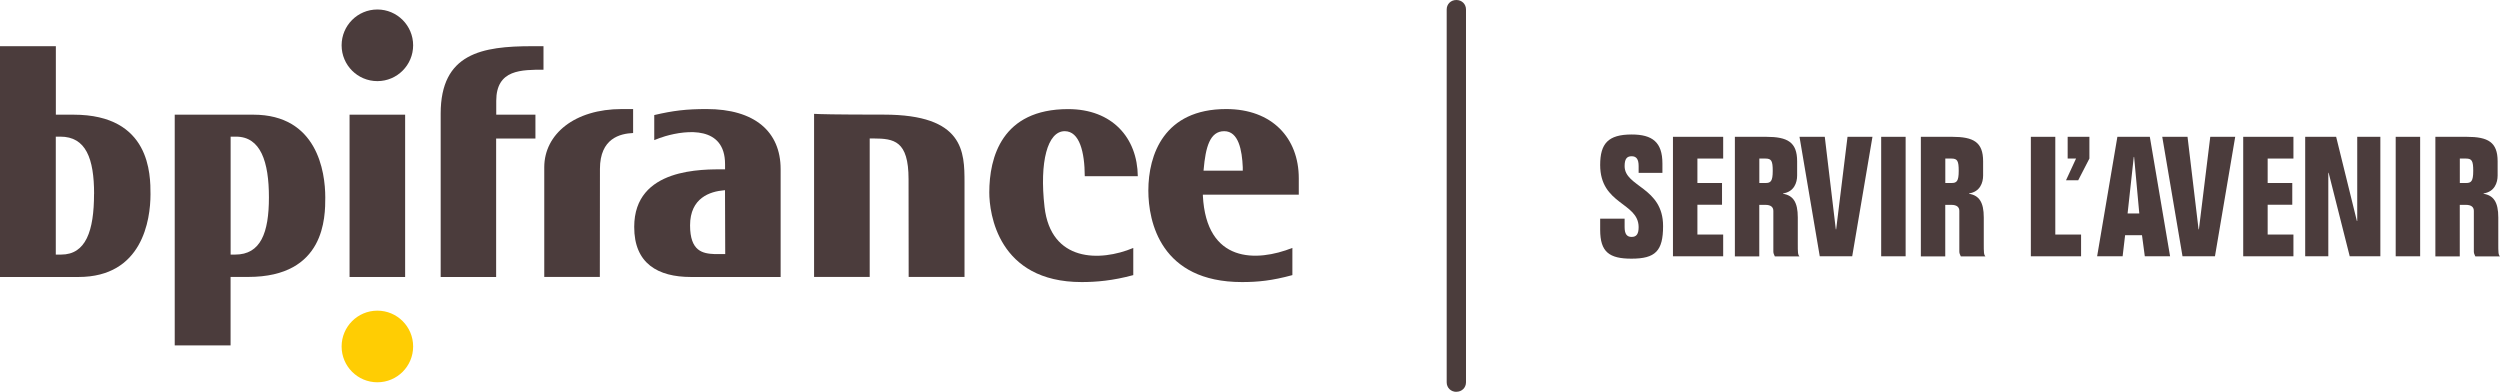 <?xml version="1.0" encoding="UTF-8"?> <svg xmlns="http://www.w3.org/2000/svg" id="Calque_2" viewBox="0 0 453 71"><defs><style>.cls-1{fill:#4b3d3c;}.cls-1,.cls-2,.cls-3{stroke-width:0px;}.cls-2{fill:#ffcd03;}.cls-3{fill:#4b3c3c;}</style></defs><g id="Calque_1-2"><path class="cls-2" d="m68.38,69.27c-3.58,0-6.48-2.91-6.48-6.49s2.9-6.49,6.48-6.49,6.48,2.9,6.48,6.49-2.9,6.49-6.48,6.49Z"></path><rect class="cls-3" x="63.34" y="20.78" width="10.07" height="29.41"></rect><path class="cls-3" d="m68.38,14.7c-3.58,0-6.48-2.9-6.48-6.49s2.9-6.49,6.48-6.49,6.48,2.91,6.48,6.49-2.9,6.49-6.48,6.49Z"></path><path class="cls-3" d="m17.05,35.13c0-6.42-1.49-10.37-6.11-10.37h-.83s0,21.37,0,21.37h.97c4.48,0,5.96-4.28,5.96-11ZM0,50.18V8.37h10.12v12.41s3.2,0,3.2,0c7.01,0,10.48,2.74,12.21,5.88,1.74,3.16,1.74,6.77,1.74,8.54,0,4.66-1.47,14.99-13.04,14.99H0Z"></path><path class="cls-3" d="m41.79,24.75v21.38h.83c4.62,0,6.11-3.95,6.11-10.37s-1.48-11-5.96-11h-.97Zm17.15,11.01c0,1.77,0,5.38-1.74,8.54-1.73,3.14-5.2,5.88-12.21,5.88h-3.21v12.41h-10.12V20.78h14.24c11.57,0,13.04,10.32,13.04,14.98Z"></path><path class="cls-3" d="m192.93,23.77c-3.12,0-4.6,5.55-3.66,13.74,1.15,9.98,10.05,9.94,16.08,7.42v4.92c-3.71,1.01-6.73,1.26-9.35,1.26-15.2,0-16.74-12.5-16.74-16.23,0-6.34,2.25-15.11,14.29-15.11,7.99,0,12.54,5.2,12.62,12.16h-9.61c-.02-4.35-.94-8.16-3.63-8.16Z"></path><path class="cls-3" d="m225.19,30.92v-.62c-.13-3.05-.75-6.53-3.36-6.53s-3.38,2.92-3.73,6.96l-.02.19h7.11Zm10.15,4.35h-17.38v.18c.62,12.28,9.77,12.03,16.22,9.47v4.93c-3.7,1.01-6.27,1.26-9.13,1.26-14.77,0-16.97-10.97-16.97-16.58,0-6.49,2.83-14.77,14.11-14.77,8.33,0,13.15,5.26,13.15,12.55v2.95Z"></path><path class="cls-3" d="m131.41,46.04l-.04-11.58-.19.02c-2.49.22-6.14,1.34-6.14,6.36,0,4.7,2.29,5.11,4.46,5.2h1.91Zm10.03,4.15h-16.24c-5.99,0-10.3-2.44-10.28-9.08,0-5.4,3.13-7.99,6.73-9.25,1.81-.63,3.73-.92,5.44-1.06,1.71-.14,3.19-.11,4.12-.12h.17v-.94c0-6.94-6.92-6.2-10.84-5.06-.74.23-1.42.47-1.99.71v-4.54c3.46-.81,5.82-1.09,9.49-1.09,8.69,0,13.41,4.08,13.41,10.89v19.53Z"></path><path class="cls-3" d="m114.73,24.1c-2.37.11-6.01.95-6.02,6.5l-.02,19.58h-10.07v-19.9c.02-5.98,5.5-10.52,14.06-10.52h2.04v4.34Z"></path><path class="cls-3" d="m98.48,8.37v4.26c-.99,0-1.99,0-2.94.08-1.01.08-1.97.25-2.8.59-1.69.7-2.82,2.14-2.82,4.97v2.51h7.1v4.32h-7.12v25.09s-10.05,0-10.05,0v-29.6c0-10.94,7.5-12.22,16.59-12.22h2.04Z"></path><path class="cls-3" d="m174.77,50.18h-10.12l-.02-17.72c0-6.98-2.65-7.35-6.33-7.37h-.71v25.09s-10.08,0-10.08,0v-29.55c.81.05,3.54.14,12.63.14,14.58,0,14.62,6.77,14.63,12.27v17.14Z"></path><path class="cls-1" d="m263.89,71c-1,0-1.75-.74-1.75-1.72V1.72c0-.98.75-1.72,1.75-1.72s1.75.74,1.75,1.72v67.55c0,.98-.75,1.72-1.75,1.72Z"></path><path class="cls-3" d="m296.92,31.31v-1.21c0-1.24-.39-1.79-1.27-1.79s-1.27.51-1.27,1.79c0,3.79,6.97,3.79,6.97,10.86,0,4.52-1.39,5.91-5.73,5.91-4.03,0-5.67-1.21-5.67-5.22v-2.03h4.43v1.52c0,1.24.39,1.79,1.27,1.79s1.27-.52,1.27-1.79c-.03-4.49-6.97-4.04-6.97-11.25,0-3.88,1.45-5.52,5.7-5.52,3.76,0,5.58,1.39,5.58,5.25v1.7h-4.31Z"></path><path class="cls-3" d="m303.14,24.79h9.1v3.94h-4.67v4.43h4.46v3.94h-4.46v5.4h4.67v3.94h-9.1v-21.65Z"></path><path class="cls-3" d="m314.36,46.44v-21.65h5.67c3.88,0,5.61.97,5.61,4.43v2.58c0,1.31-.55,2.94-2.55,3.25v.06c1.82.3,2.67,1.52,2.67,4.28v4.7c0,1.67,0,2.03.3,2.37h-4.46c-.18-.33-.27-.64-.27-.88v-7.37c0-.73-.52-1.09-1.43-1.09h-1.12v9.34h-4.43Zm4.43-13.28h1.12c.94,0,1.31-.3,1.31-2.21,0-1.79-.24-2.22-1.31-2.22h-1.12v4.43Z"></path><path class="cls-3" d="m339.29,24.79l-3.67,21.65h-5.88l-3.67-21.65h4.58l2,16.77h.06l2.06-16.77h4.52Z"></path><path class="cls-3" d="m340.87,46.44v-21.65h4.43v21.65h-4.43Z"></path><path class="cls-3" d="m348.06,46.44v-21.65h5.67c3.88,0,5.61.97,5.61,4.43v2.58c0,1.31-.55,2.94-2.55,3.25v.06c1.82.3,2.67,1.52,2.67,4.28v4.7c0,1.67,0,2.03.3,2.37h-4.46c-.18-.33-.27-.64-.27-.88v-7.37c0-.73-.52-1.09-1.43-1.09h-1.12v9.34h-4.43Zm4.43-13.28h1.12c.94,0,1.31-.3,1.31-2.21,0-1.79-.24-2.22-1.31-2.22h-1.12v4.43Z"></path><path class="cls-3" d="m367.99,46.44v-21.65h4.43v17.71h4.67v3.94h-9.1Z"></path><path class="cls-3" d="m378.6,24.79v3.94l-2.03,3.94h-2.21l1.82-3.94h-1.52v-3.94h3.94Z"></path><path class="cls-3" d="m380,46.44l3.67-21.65h5.88l3.67,21.65h-4.58l-.51-3.82h-3.06l-.45,3.82h-4.61Zm5.52-7.76h2.12l-.94-10.25h-.06l-1.12,10.25Z"></path><path class="cls-3" d="m405.02,24.79l-3.67,21.65h-5.88l-3.67-21.65h4.58l2,16.77h.06l2.06-16.77h4.52Z"></path><path class="cls-3" d="m406.47,24.79h9.1v3.94h-4.67v4.43h4.46v3.94h-4.46v5.4h4.67v3.94h-9.1v-21.65Z"></path><path class="cls-3" d="m427.13,24.79h4.19v21.65h-5.55l-3.82-15.13h-.06v15.13h-4.19v-21.65h5.61l3.76,15.26h.06v-15.26Z"></path><path class="cls-3" d="m434.1,46.44v-21.65h4.43v21.65h-4.43Z"></path><path class="cls-3" d="m441.29,46.44v-21.65h5.67c3.88,0,5.61.97,5.61,4.43v2.58c0,1.31-.55,2.94-2.55,3.25v.06c1.82.3,2.67,1.52,2.67,4.28v4.7c0,1.67,0,2.03.3,2.37h-4.46c-.18-.33-.27-.64-.27-.88v-7.37c0-.73-.52-1.09-1.43-1.09h-1.12v9.34h-4.43Zm4.43-13.28h1.12c.94,0,1.31-.3,1.31-2.21,0-1.79-.24-2.22-1.31-2.22h-1.12v4.43Z"></path></g></svg> 